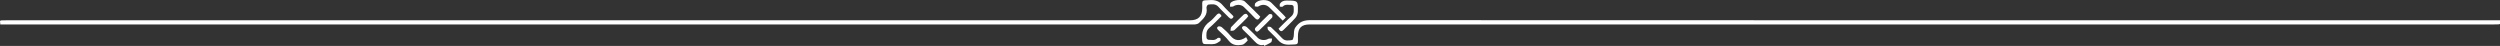 <svg width="1088" height="20" viewBox="0 0 1088 20" fill="none" xmlns="http://www.w3.org/2000/svg">
<rect x="0" y="0" width="1088" height="20" fill="#333333" stroke="none"/>
<g clip-path="url(#clip0_207_1217)">
<path d="M1088 8.832V10.391C1087.85 10.465 1087.71 10.585 1087.56 10.592C1086.78 10.626 1086 10.639 1085.22 10.639C913.476 10.639 741.73 10.639 569.99 10.639C566.397 10.639 564.884 12.158 564.858 15.724C564.824 19.712 565.446 19.251 561.197 19.431C559.056 19.518 557.477 18.936 556.092 17.31C554.793 15.791 553.241 14.486 551.876 13.021C551.608 12.733 551.695 12.111 551.622 11.643C552.13 11.69 552.819 11.549 553.121 11.823C554.8 13.369 556.426 14.975 557.992 16.641C559.29 18.019 560.869 17.611 562.368 17.41C562.663 17.37 562.95 16.367 563.031 15.784C563.218 14.453 562.89 13.142 563.834 11.817C565.48 9.508 567.407 8.759 570.278 8.759C741.964 8.839 913.65 8.826 1085.34 8.826H1088.01L1088 8.832Z" fill="white"/>
<path d="M536.84 7.28C536.218 8.438 535.575 8.397 534.745 7.534C533.287 6.002 531.681 4.603 530.289 3.011C528.984 1.526 527.378 1.827 525.806 2.014C525.491 2.054 524.982 2.978 525.063 3.392C525.692 6.49 523.644 8.21 521.771 10.01C521.409 10.358 520.814 10.525 520.292 10.612C519.696 10.713 519.067 10.639 518.458 10.639C346.605 10.639 174.751 10.639 2.897 10.639H0.134C0.08 10.057 0.04 9.582 0 9.113C0.228 9.006 0.375 8.879 0.522 8.872C1.298 8.839 2.081 8.826 2.864 8.826C174.55 8.826 346.237 8.826 517.923 8.826C521.543 8.826 523.196 7.126 523.223 3.459C523.249 -0.127 522.661 0.221 526.649 0.027C528.977 -0.087 530.684 0.582 532.176 2.342C533.508 3.908 535.06 5.286 536.505 6.751C536.619 6.865 536.686 7.032 536.84 7.28Z" fill="white"/>
<path d="M531.621 6.972C529.887 8.672 528.194 10.512 526.307 12.124C524.829 13.389 524.949 14.935 525.09 16.527C525.116 16.822 525.632 17.31 525.926 17.31C527.264 17.31 528.703 17.805 529.867 16.581C530.061 16.373 530.858 16.414 531.072 16.634C531.279 16.849 531.259 17.678 531.052 17.825C530.289 18.374 529.439 18.976 528.549 19.13C527.311 19.351 526 19.137 524.721 19.197C523.55 19.251 523.31 18.722 523.182 17.618C522.788 14.219 523.604 11.449 526.508 9.374C527.626 8.578 528.516 7.461 529.472 6.457C530.309 5.574 530.958 5.668 531.634 6.966L531.621 6.972Z" fill="white"/>
<path d="M556.433 12.479C558.267 10.693 560.02 8.826 561.947 7.146C563.399 5.881 563.024 4.336 562.978 2.824C562.971 2.583 562.469 2.154 562.195 2.161C560.85 2.181 559.411 1.659 558.233 2.864C558.026 3.078 557.397 2.891 556.968 2.884C556.975 2.456 556.828 1.92 557.029 1.619C557.678 0.636 558.608 0.234 559.866 0.241C564.911 0.268 564.958 0.227 564.811 5.206C564.784 6.096 564.329 7.139 563.734 7.809C562.148 9.595 560.361 11.208 558.688 12.921C557.905 13.724 557.236 13.951 556.433 12.472V12.479Z" fill="white"/>
<path d="M550.009 19.518C548.309 19.947 547.132 19.217 546.028 18.013C544.488 16.333 542.822 14.768 541.19 13.175C540.621 12.613 540.112 11.971 540.989 11.429C541.337 11.214 542.24 11.435 542.601 11.77C544.248 13.269 545.787 14.875 547.366 16.44C548.523 17.585 550.578 17.718 551.943 16.909C552.371 16.654 553.034 16.802 553.589 16.768C553.475 17.317 553.549 18.127 553.214 18.367C552.298 19.037 551.207 19.465 550.183 19.993C550.123 19.833 550.063 19.672 550.009 19.512V19.518Z" fill="white"/>
<path d="M542.314 16.179C542.561 16.715 543.103 17.524 542.963 17.671C542.26 18.401 541.444 19.351 540.547 19.505C538.406 19.86 536.311 19.766 534.719 17.698C533.474 16.079 531.855 14.754 530.396 13.302C529.861 12.767 529.245 12.131 530.128 11.549C530.47 11.322 531.38 11.529 531.754 11.857C533.052 12.981 534.337 14.159 535.428 15.483C537.422 17.912 539.61 18.026 542.307 16.186L542.314 16.179Z" fill="white"/>
<path d="M559.598 7.628C559.163 8.063 558.782 8.438 558.24 8.973C556.172 6.932 554.339 5.119 552.492 3.305C551.033 1.874 549.3 1.76 547.6 2.817C547.239 3.038 546.59 2.797 546.074 2.77C546.141 2.302 546.048 1.7 546.302 1.399C547.741 -0.321 551.615 -0.448 553.214 1.124C555.108 2.991 556.982 4.885 558.869 6.765C559.023 6.919 559.157 7.099 559.598 7.621V7.628Z" fill="white"/>
<path d="M548.457 7.233C547.794 8.692 547.118 8.913 546.061 7.775C544.542 6.149 542.923 4.617 541.337 3.058C540.166 1.907 538.158 1.833 536.806 2.743C536.432 2.991 535.809 2.864 535.294 2.911C535.361 2.355 535.234 1.639 535.528 1.271C536.559 -0.013 540.507 -0.488 541.705 0.602C544.04 2.743 546.235 5.025 548.457 7.227V7.233Z" fill="white"/>
<path d="M547.038 13.851C546.73 13.583 546.322 13.396 546.201 13.095C546.094 12.814 546.168 12.292 546.375 12.078C548.303 10.09 550.25 8.123 552.264 6.223C552.492 6.009 553.348 6.096 553.582 6.35C553.817 6.604 553.83 7.434 553.596 7.675C551.755 9.595 549.842 11.435 547.935 13.289C547.707 13.51 547.393 13.63 547.038 13.851Z" fill="white"/>
<path d="M543.251 7.019C542.936 7.421 542.729 7.748 542.461 8.009C540.721 9.729 539.001 11.482 537.188 13.121C536.833 13.443 536.091 13.336 535.522 13.429C535.615 12.861 535.522 12.111 535.843 11.757C537.549 9.923 539.343 8.163 541.156 6.437C541.451 6.156 542.033 5.955 542.407 6.042C542.729 6.116 542.949 6.644 543.251 7.019Z" fill="white"/>
</g>
<defs>
<clipPath id="clip0_207_1217">
<rect width="1088" height="20" fill="white"/>
</clipPath>
</defs>
</svg>
